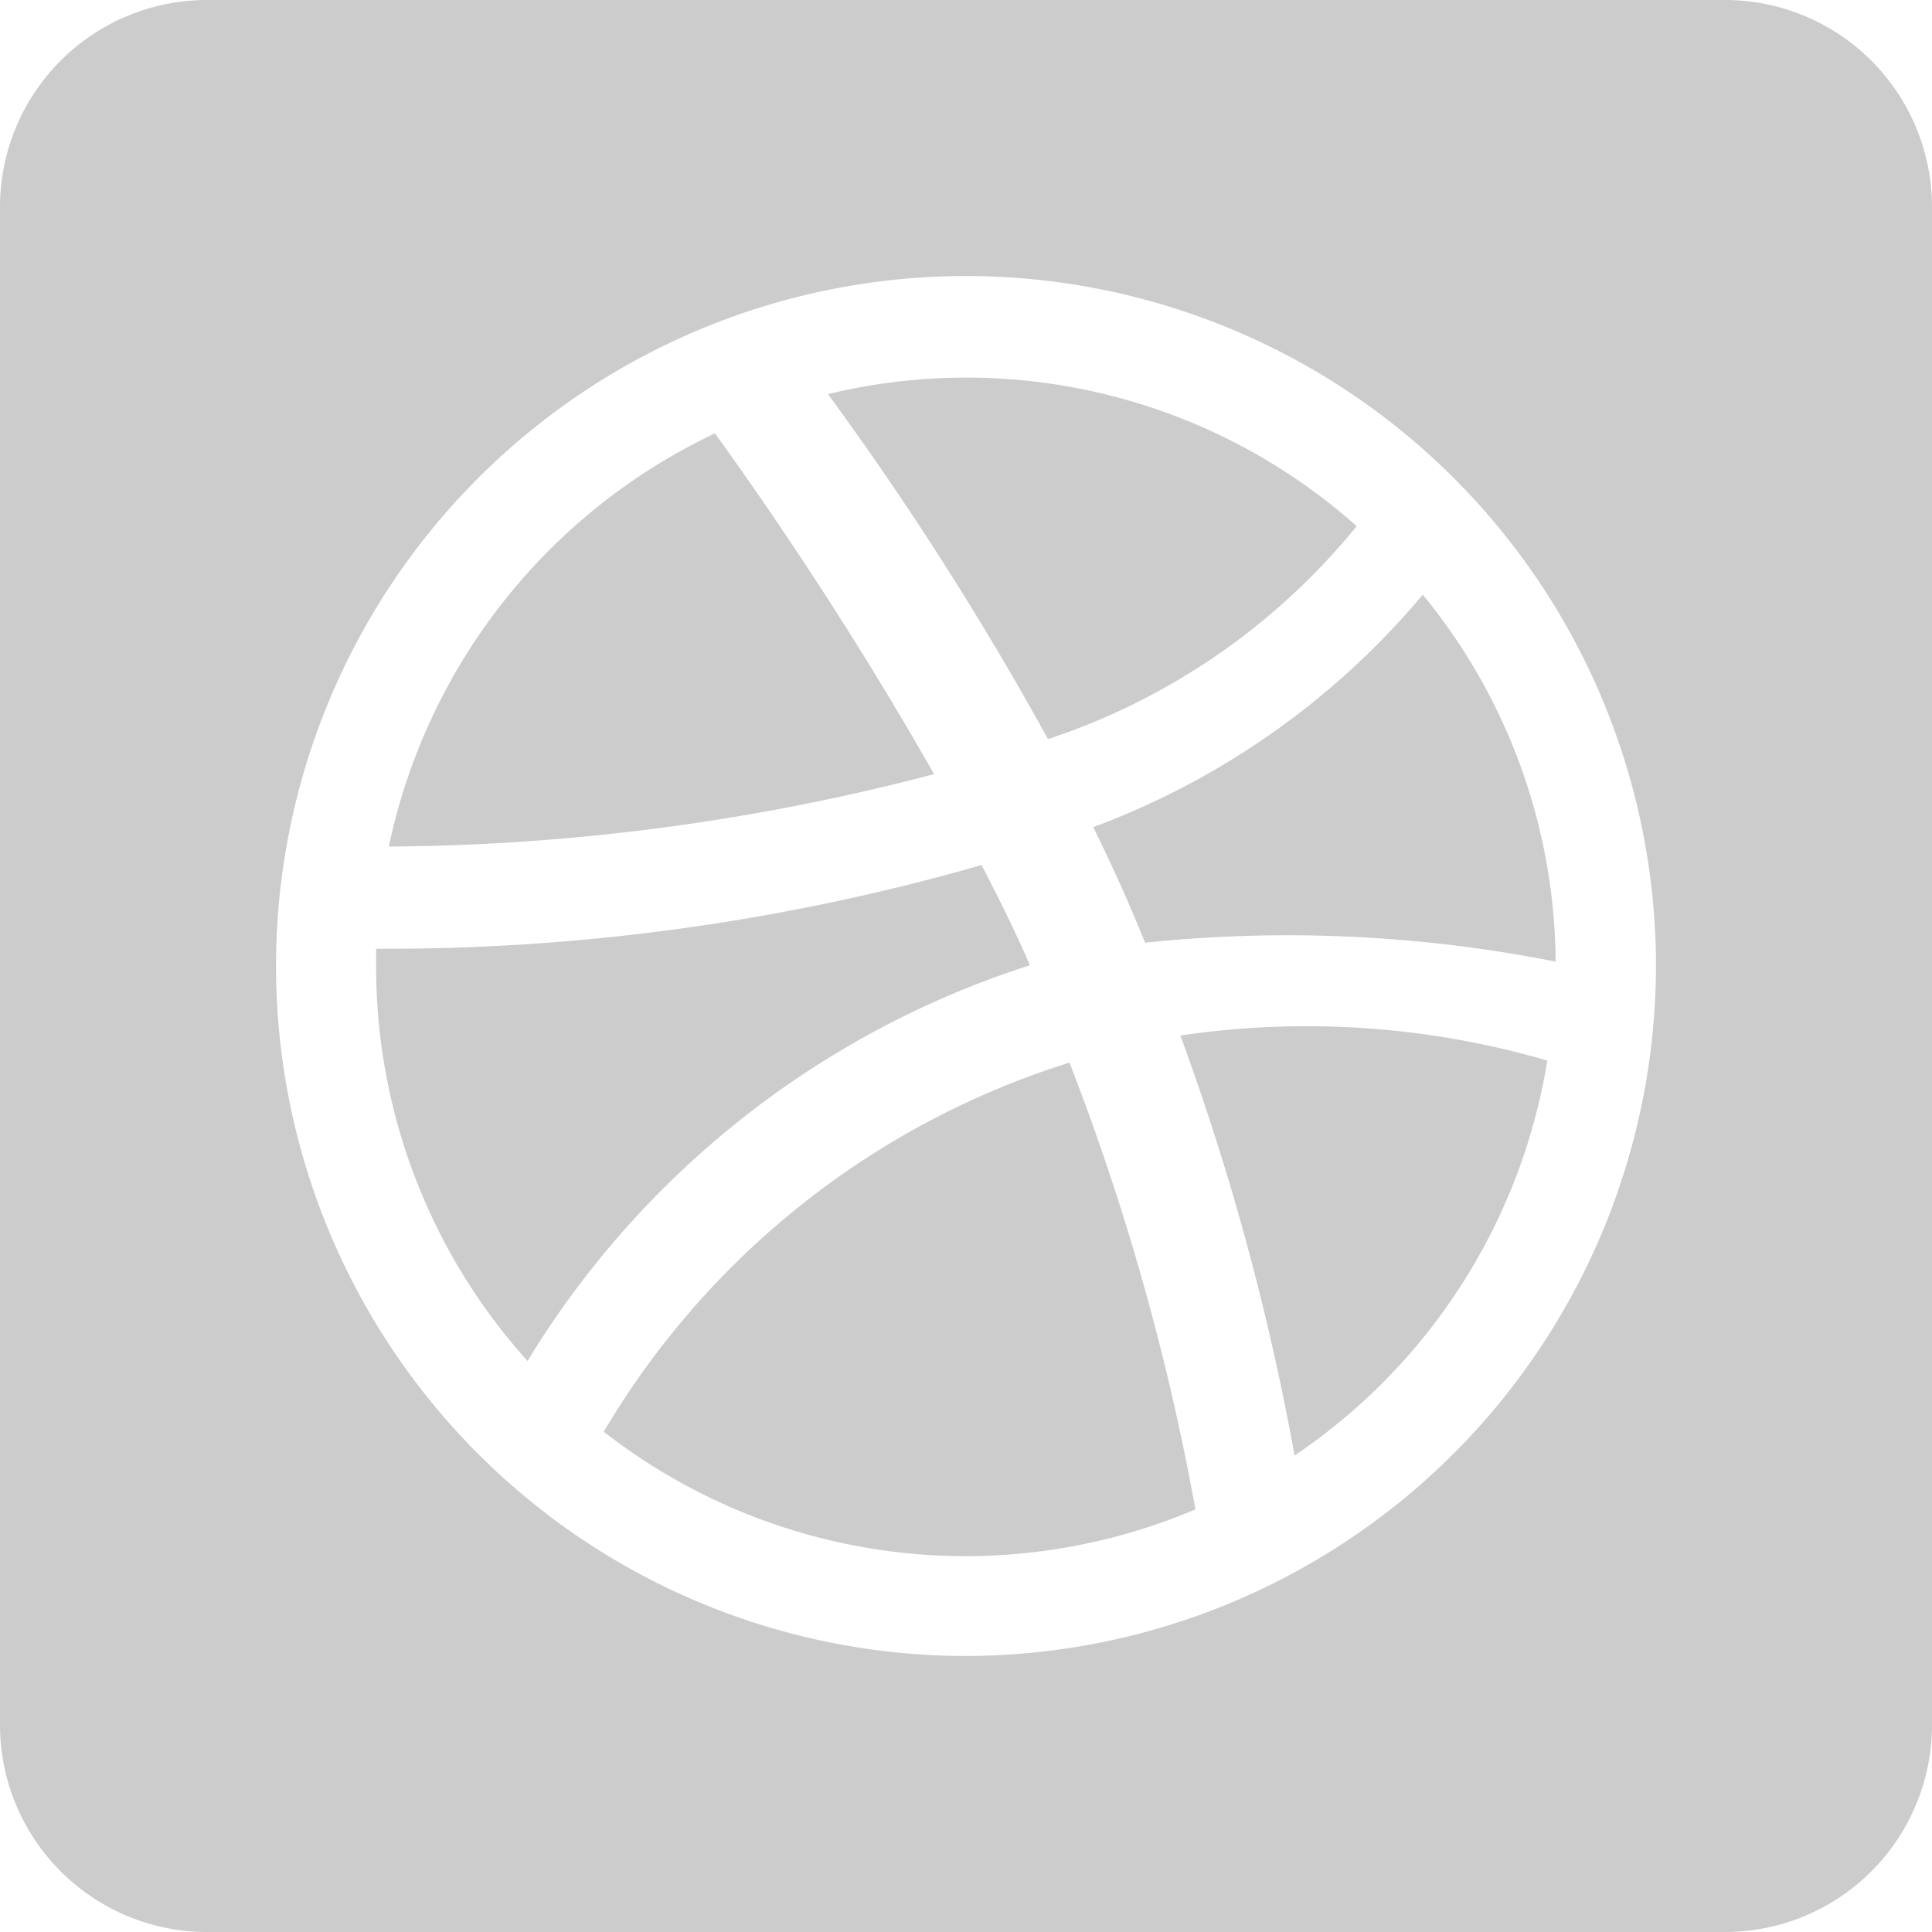 <svg xmlns="http://www.w3.org/2000/svg" width="16" height="16" viewBox="0 0 16 16"><path d="M3.221,9.257a4.9,4.9,0,0,1,2.7-3.418A31.5,31.5,0,0,1,7.736,8.661a18.194,18.194,0,0,1-4.514.6Zm8.014-2.65A4.863,4.863,0,0,0,6.857,5.514,26.27,26.27,0,0,1,8.679,8.371,5.536,5.536,0,0,0,11.236,6.607ZM5,14.107a4.872,4.872,0,0,0,4.9.643,20.15,20.15,0,0,0-1.043-3.7A6.863,6.863,0,0,0,5,14.107Zm3.529-3.864c-.121-.279-.257-.554-.4-.829a17.872,17.872,0,0,1-5.014.693c0,.05,0,.1,0,.15a4.872,4.872,0,0,0,1.254,3.264A7.571,7.571,0,0,1,8.532,10.243Zm1.246.582a20.87,20.87,0,0,1,.946,3.479,4.886,4.886,0,0,0,2.093-3.271,7.121,7.121,0,0,0-3.039-.207ZM9.054,9.1c.171.35.3.636.429.957a11.375,11.375,0,0,1,3.4.157,4.834,4.834,0,0,0-1.1-3.039A6.535,6.535,0,0,1,9.054,9.1ZM16,3.964V16.536a1.715,1.715,0,0,1-1.714,1.714H1.714A1.715,1.715,0,0,1,0,16.536V3.964A1.715,1.715,0,0,1,1.714,2.25H14.286A1.715,1.715,0,0,1,16,3.964ZM13.714,10.25A5.714,5.714,0,1,0,8,15.964,5.722,5.722,0,0,0,13.714,10.25Z" transform="translate(0 -2.25)" opacity="0.2"/></svg>